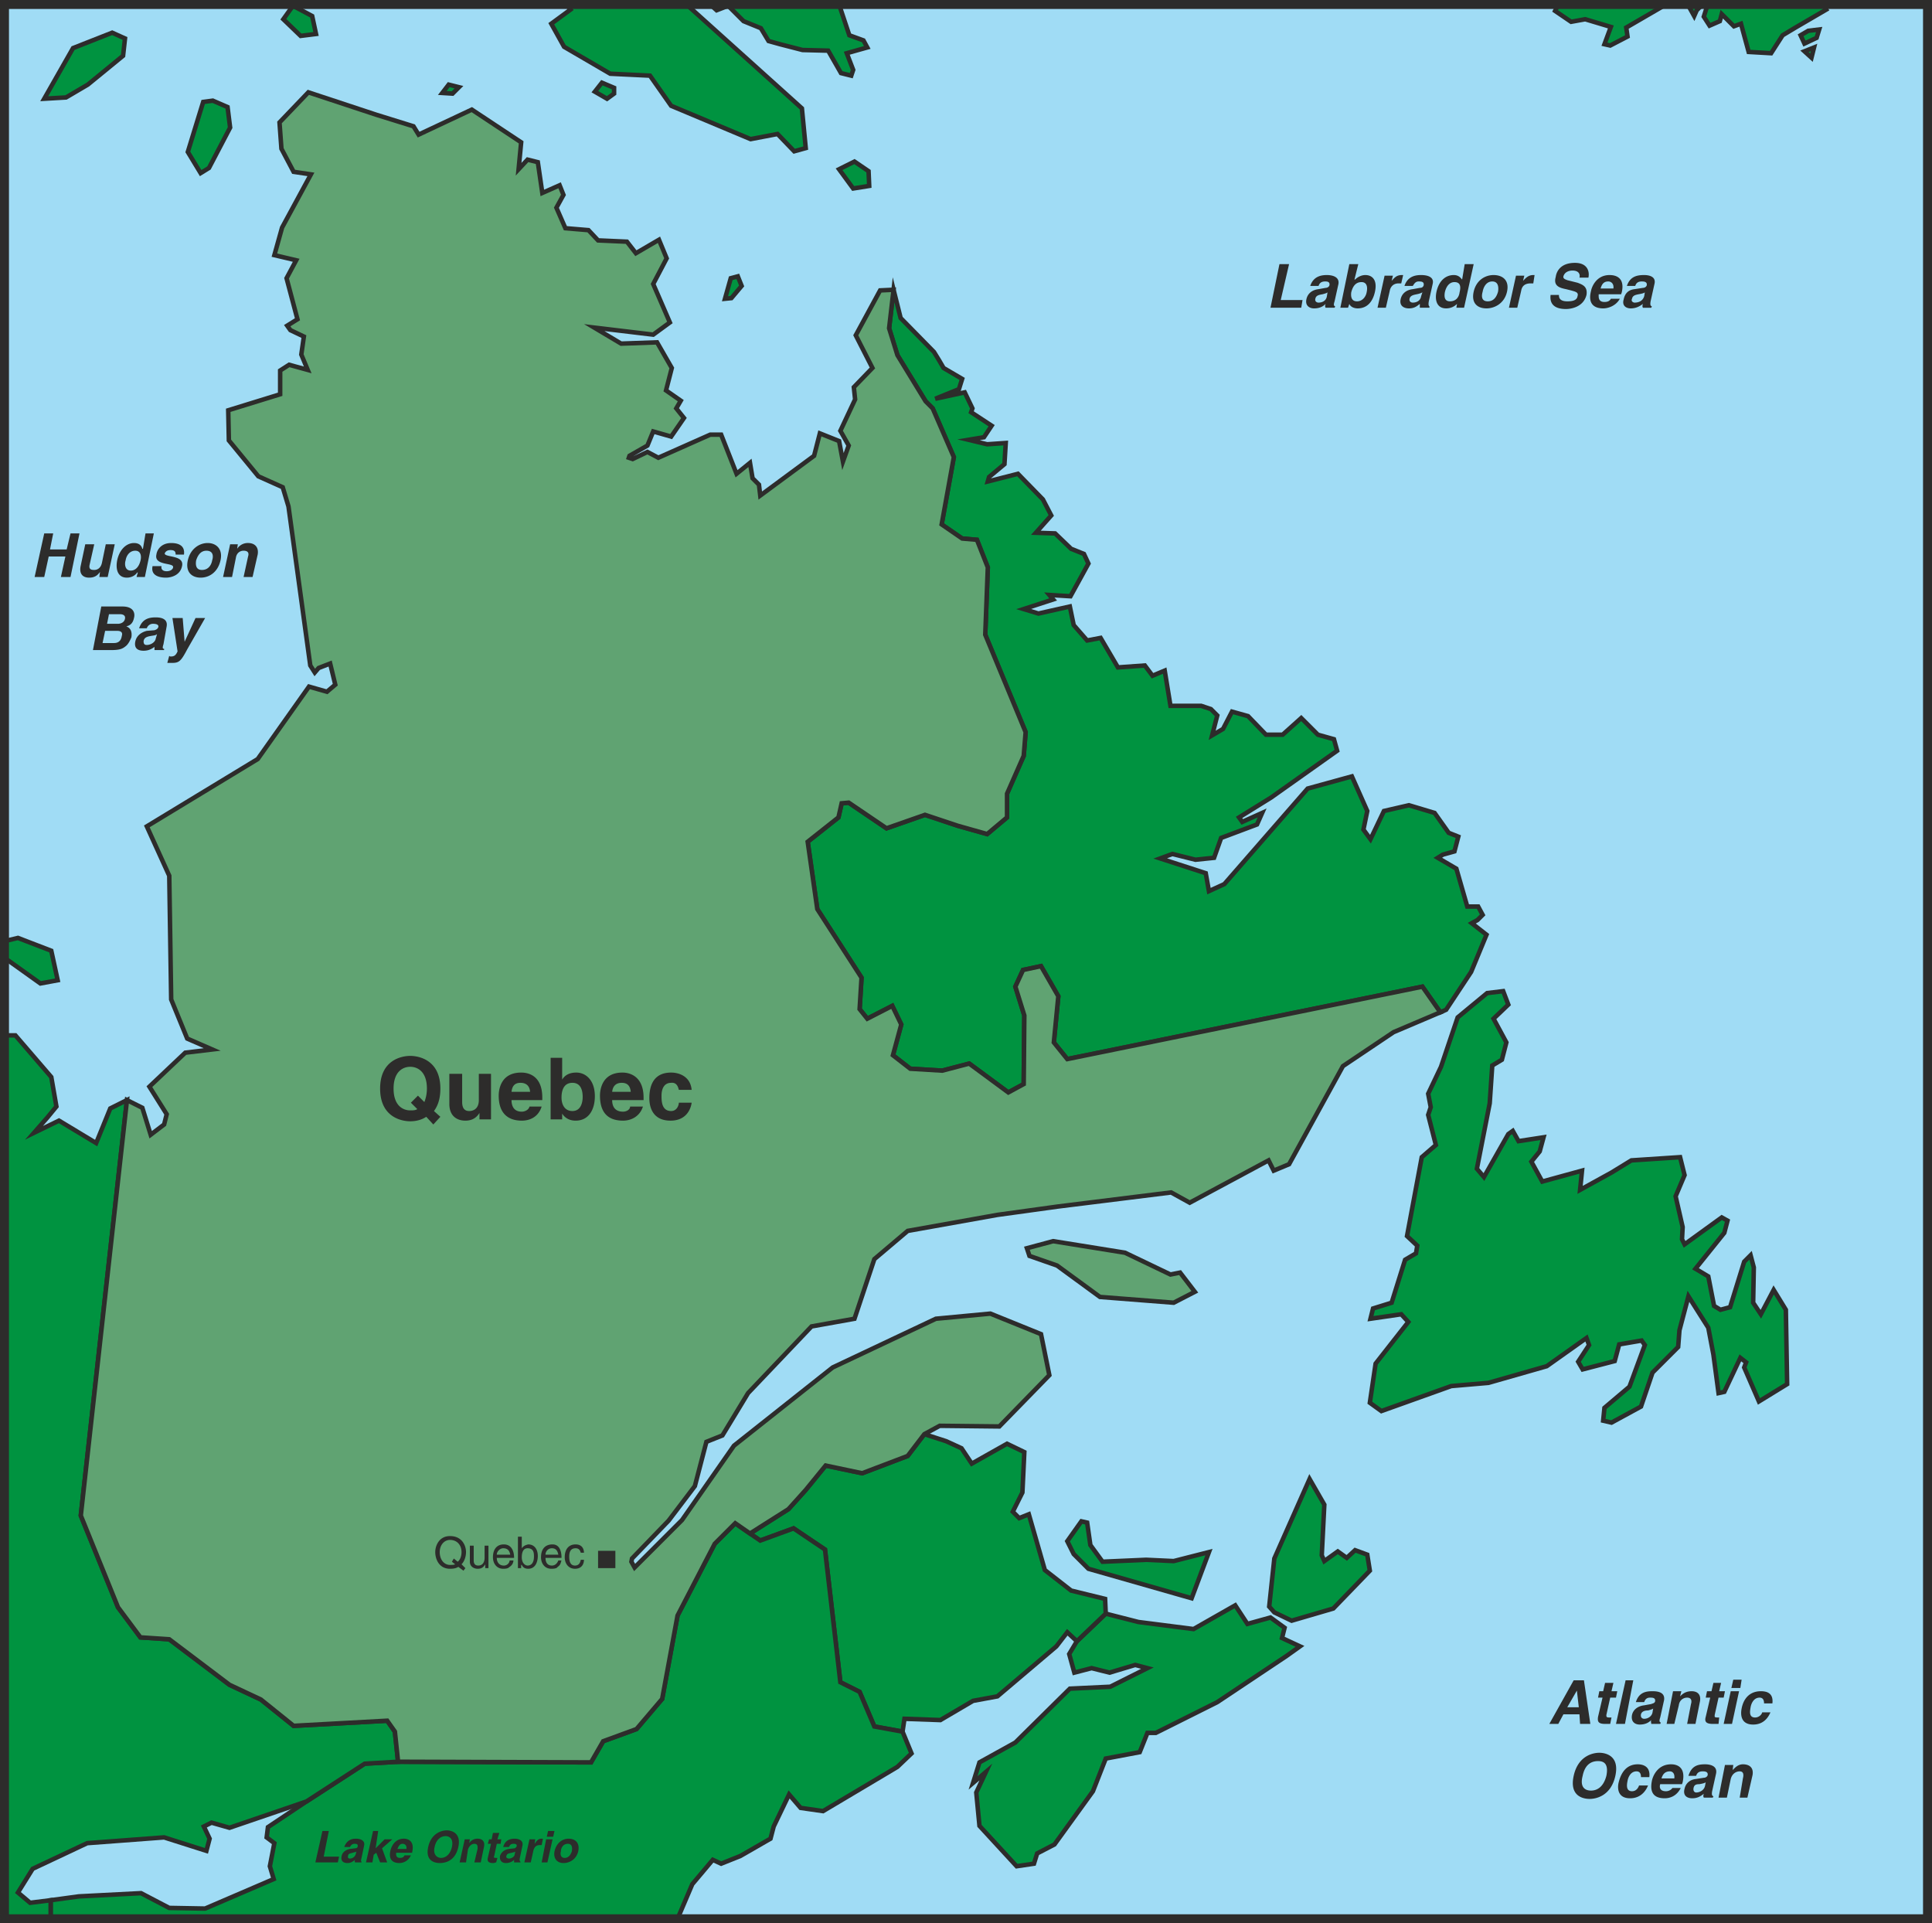 <svg height="288" viewBox="0 0 217.008 216" width="289.344" xmlns="http://www.w3.org/2000/svg"><path style="fill:#a0dcf5" d="M405.638 313.449V528.44h-216V313.449z" transform="translate(-189.134 -312.945)"/><path style="fill:#009340;stroke:#2d2c2b;stroke-width:.504;stroke-miterlimit:10.433" d="m258.11 323.457-.792.576-1.368-.792.792-1.008 1.368.576zm-18.144 0-1.152-.072.72-.936 1.152.288zm-37.008-4.248-3.96 3.24-2.448 1.44-2.448.144 3.24-5.688 4.392-1.728 1.44.648zm12.024 8.064-2.376 4.536-.936.576-1.44-2.376 1.728-5.616 1.08-.144 1.656.72zm56.304 19.152-.72.072.648-2.304.792-.216.432 1.08zm15.48-12.6-1.8.288-1.584-2.16 1.728-.864 1.584 1.08zm70.128 93.528 1.44 2.664-.504 1.944-1.08.648-.288 4.248-1.44 7.344.792.936 2.736-4.824.504-.36.648 1.152 2.808-.432-.432 1.584-.936 1.152 1.224 2.232 4.464-1.224-.216 2.16 3.528-1.944 2.232-1.368 5.472-.36.504 2.016-1.008 2.376.792 3.456-.072 1.368.288.576 4.176-3.024.648.36-.36 1.368-3.24 4.032 1.44.864.648 3.312.72.432 1.08-.288 1.584-5.112.72-.72.36 1.368-.072 3.96.864 1.296 1.44-2.736 1.368 2.232.144 8.352-3.168 1.944-1.656-3.816.216-.576-.648-.504-1.8 3.816-.648.144-.576-4.32-.576-3.024-2.232-3.528-1.008 3.816-.144 1.872-2.88 2.88-1.296 3.816-3.312 1.8-.936-.216.144-1.44 2.808-2.376 1.728-4.68-.36-.504-2.52.432-.504 1.872-3.6.936-.504-.864 1.224-1.872-.288-.792-4.464 3.168-6.552 1.872-4.176.36-7.848 2.808-1.296-.936.648-4.392 3.672-4.68-.792-.864-3.456.504.288-1.152 2.088-.648 1.512-4.824 1.224-.72.144-.864-1.152-1.08 1.656-8.856 1.584-1.368-.864-3.384.288-.864-.288-1.512 1.44-3.024 1.872-5.544 3.312-2.736 1.8-.216.576 1.512zm-56.808-60.336.144-.504 1.728-1.44.144-2.376-2.088.144-2.088-.504 1.728-.288.864-1.296-2.304-1.512.144-.432-.864-1.8-3.312.72 2.664-1.08.36-1.152-2.088-1.224-.504-.864-.576-.936-3.744-3.816-.792-3.168-.504 4.32.936 3.024 3.168 5.184.792.792 2.376 5.472-1.368 7.56 2.304 1.584 1.656.144 1.224 3.096-.288 7.56 4.536 10.944-.216 2.664-1.872 4.248v2.664l-2.232 1.872-3.312-.936-3.672-1.224-4.32 1.512-4.248-2.88-.792.072-.36 1.584-3.456 2.736 1.08 7.56 4.968 7.704-.216 3.528.864 1.08 2.808-1.44 1.008 2.088-.936 3.456 1.944 1.512 3.6.216 3.024-.792 4.392 3.24 1.728-.936.072-7.704-1.008-3.24.864-1.872 2.016-.432 1.944 3.384-.504 5.184 1.512 1.872 39.888-8.136 2.016 2.88.648-.288 2.808-4.248 1.728-4.176-1.656-1.296.648-.36.576-.576-.504-.936h-1.224l-1.224-4.248-2.088-1.224.576-.36 1.296-.36.432-1.656-1.08-.432-1.584-2.232-2.88-.864-2.808.648-1.512 3.168-.792-1.08.432-2.088-1.728-3.888-4.968 1.368-9.36 10.728-1.728.792-.36-2.016-5.112-1.656 1.368-.504 2.592.648 2.088-.216.792-2.232 4.032-1.512.576-1.296-2.232 1.008-.36-.504 3.6-2.232 7.416-5.256-.36-1.296-1.8-.504-1.872-1.872-2.088 1.872h-1.872l-2.016-2.088-1.8-.504-1.008 1.944-1.224.72.576-2.232-.72-.72-1.08-.36h-3.456l-.648-3.96-1.368.576-.864-1.152-3.024.216-1.944-3.312-1.512.288-1.512-1.728-.432-2.088-3.528.792-1.656-.504 3.312-1.08-.432-.504 2.376.144 2.016-3.672-.504-1.08-1.44-.576-1.8-1.728-2.16-.072 1.728-1.944-.936-1.8-2.808-2.88-2.808.72zm10.008 130.248-.864 1.44.576 2.088 1.944-.504 2.016.504 2.88-.864 1.368.36-4.176 2.088-4.536.216-6.12 6.048-4.032 2.232-.72 2.304 1.44-1.224-1.08 2.304.36 3.744 4.176 4.536 1.944-.288.36-1.152 1.944-1.008 4.32-5.976 1.44-3.672 3.816-.72.864-2.16h.936l6.912-3.456 7.776-5.184 1.512-1.08-2.016-.936.288-1.152-1.584-1.152-2.592.72-1.368-2.088-4.68 2.664-6.192-.792-3.672-.936zm27.504-9.648.288-5.688-1.656-2.88-3.96 8.928-.576 5.4.576.648 1.944.936 4.68-1.368 4.104-4.248-.288-1.8-1.368-.504-.936.864-1.008-.72-1.512 1.08zm-26.208 1.512-1.656-1.656-.72-1.44 1.584-2.232.648.144.36 2.52 1.368 1.872 4.896-.216 3.096.144 3.96-1.008-1.944 5.184z" transform="translate(-189.134 -312.945)"/><path style="fill:#009340;stroke:#2d2c2b;stroke-width:.504;stroke-miterlimit:10.433" d="m310.094 497.265 3.24-3.096-.072-1.656-3.816-.936-2.952-2.304-1.8-6.264-1.08.432-.72-.72 1.08-2.16.216-4.536-1.944-.936-3.96 2.232-1.152-1.728-1.728-.792-2.448-.792-1.872 2.448-5.112 1.944-4.104-.864-2.232 2.736-1.944 2.16-4.32 2.736 1.152.792 3.744-1.368 3.528 2.376 1.728 14.904 2.16 1.08 1.656 3.888 3.168.576.216-1.44 4.032.144 3.672-2.16 2.736-.504 6.624-5.616 1.224-1.584zm81.72-179.425 1.368-.647.288-.936-1.224.144-.864.504zm0 .865.792.72.288-1.152zm-196.2 104.328-.72-3.312-3.744-1.44-1.512.36v1.872l4.032 2.88z" transform="translate(-189.134 -312.945)"/><path style="fill:#009340;stroke:#2d2c2b;stroke-width:.504;stroke-miterlimit:10.433" d="m269.198 521.817.936.432 2.16-.864 3.384-1.944.36-1.368 1.728-3.6 1.296 1.512 2.52.36 8.352-4.968 1.584-1.512-1.008-2.448-3.168-.576-1.656-3.888-2.16-1.08-1.728-14.904-3.528-2.376-3.744 1.368-1.152-.792-1.656-1.152-2.304 2.304-4.176 8.064-1.728 9.36-2.88 3.384-3.744 1.368-1.368 2.376-21.672-.072-3.744.216-6.552 4.248-4.32 2.88-.144 1.152.864.648-.504 2.592.432 1.44-7.704 3.312-4.032-.072-3.168-1.656-6.984.36-3.168.432v2.088h70.416l1.656-3.888zM379.43 314.745l.288-.648.648-.648h-1.656zm-13.824.648 1.584-.288 2.88.864-.72 1.944.648.144 1.944-1.008-.144-1.008 4.464-2.592h-12.096l-.36.72zm14.904-.576.648 1.008 1.152-.504.216-.792 1.368 1.368.792-.288.864 3.168 2.52.144 1.296-2.016 1.44-.864 3.456-2.016-.36-.576h-12.96zm-129.456.792 1.44 2.592 5.184 3.024 4.464.216 2.376 3.384 8.928 3.744 3.024-.576 1.872 1.944 1.296-.36-.432-4.464-12.96-11.664h-13.464l.432.576zm18.576-1.512 1.296-.504 1.728 1.728 1.944.792.864 1.44 1.296.36 2.52.648 2.88.072 1.44 2.52 1.152.288.216-.648-.72-1.872 2.304-.648-.432-.792-1.584-.576-1.08-3.24.936-.216h-15.48zm-47.592-.504-1.08 1.512 1.944 1.872 1.728-.216-.432-2.016z" transform="translate(-189.134 -312.945)"/><path style="fill:#009340;stroke:#2d2c2b;stroke-width:.504;stroke-miterlimit:10.433" d="M189.638 528.44h5.184v-2.087l-2.304.288-1.368-1.152 1.656-2.664 6.12-2.88 8.64-.648 4.752 1.512.36-1.368-.648-1.368.864-.432 2.016.576 8.64-2.952 6.552-4.248 3.744-.216-.36-3.384-.864-1.224-10.512.576-3.672-2.952-3.528-1.656-6.768-5.112-3.24-.216-2.52-3.384-4.176-10.296 5.184-46.656-1.872.936-1.584 3.888-4.176-2.52-2.808 1.368 1.512-1.728 1.008-1.224-.576-3.312-4.032-4.68h-1.224z" transform="translate(-189.134 -312.945)"/><path style="fill:none;stroke:#2d2c2b;stroke-width:1.008;stroke-miterlimit:10.433" d="M405.638 313.449V528.44h-216V313.449z" transform="translate(-189.134 -312.945)"/><path style="fill:#60a372;stroke:#2d2c2b;stroke-width:.504;stroke-miterlimit:10.433" d="m233.846 510.8 21.672.073 1.368-2.376 3.744-1.368 2.88-3.384 1.728-9.36 4.176-8.064 2.304-2.304 1.656 1.152 4.32-2.736 1.944-2.16 2.232-2.736 4.104.864 5.112-1.944 1.872-2.448 1.728-.936 6.696.072 5.616-5.76-.936-4.608-5.688-2.304-6.12.576-11.592 5.472-11.088 8.784-5.832 8.352-5.328 5.328-.36-.648.072-.36 4.104-4.248 2.952-3.888 1.296-4.968 1.8-.72 2.88-4.752 7.128-7.488 4.824-.864 2.232-6.696 3.744-3.168 10.08-1.8 6.768-.936 12.744-1.584 2.088 1.152 8.856-4.752.576 1.152 1.728-.72 6.048-11.016 5.688-3.816 5.256-2.232-2.016-2.88-39.888 8.136-1.512-1.872.504-5.184-1.944-3.384-2.016.432-.864 1.872 1.008 3.24-.072 7.704-1.728.936-4.392-3.24-3.024.792-3.6-.216-1.944-1.512.936-3.456-1.008-2.088-2.808 1.44-.864-1.08.216-3.528-4.968-7.704-1.08-7.56 3.456-2.736.36-1.584.792-.072 4.248 2.88 4.32-1.512 3.672 1.224 3.312.936 2.232-1.872v-2.664l1.872-4.248.216-2.664-4.536-10.944.288-7.56-1.224-3.096-1.656-.144-2.304-1.584 1.368-7.56-2.376-5.472-.792-.792-3.168-5.184-.936-3.024.504-4.32-1.512.072-2.736 5.04 1.872 3.672-2.088 2.16.144 1.368-1.656 3.528.936 1.656-.648 1.8-.432-2.304-2.16-.864-.648 2.52-6.048 4.464-.144-1.224-.72-.72-.288-1.728-1.512 1.224-1.728-4.392h-1.224l-5.832 2.592-1.224-.648-1.656.792-.432-.144.072-.216 2.016-1.152.648-1.584 2.016.576 1.44-2.088-.864-1.08.504-.864-1.656-1.152.648-2.52-1.656-2.88-4.032.144-3.024-1.8 6.624.792 1.872-1.368-1.872-4.32 1.512-2.88-.864-2.088-2.592 1.512-1.008-1.296-3.24-.144-1.08-1.152-2.592-.216-1.008-2.304.792-1.44-.432-1.08-1.944.864-.504-3.456-1.152-.288-1.008 1.08.288-3.024-5.544-3.672-5.976 2.808-.576-.936-4.176-1.296-7.632-2.52-3.24 3.384.216 2.952 1.368 2.592 1.944.288-3.24 5.976-.864 3.096 2.448.576-1.08 2.016 1.224 4.608-1.152.72.36.504 1.512.72-.288 2.016.72 1.728-2.088-.576-1.008.648v2.664l-5.832 1.8.072 3.384 3.312 4.032 2.736 1.224.648 2.16 2.448 17.856.504.792.432-.504 1.296-.504.576 2.376-.936.792-2.016-.576-5.76 8.136-12.456 7.56 2.52 5.544.216 13.896 1.8 4.392 2.808 1.224-3.024.36-4.032 3.816 1.944 3.096-.288 1.152-1.512 1.152-.936-3.024-1.728-.864-5.184 46.656 4.176 10.296 2.52 3.384 3.24.216 6.768 5.112 3.528 1.656 3.672 2.952 10.512-.576.864 1.224z" transform="translate(-189.134 -312.945)"/><path style="fill:#60a372;stroke:#2d2c2b;stroke-width:.504;stroke-miterlimit:10.433" d="m321.686 455.865 1.656 2.16-2.376 1.224-8.28-.648-4.824-3.528-3.096-1.08-.288-.864 2.952-.792 8.064 1.296 5.112 2.448z" transform="translate(-189.134 -312.945)"/><path style="fill:#2d2c2b" d="m237.806 439.233-.792-.864c-.648.432-1.368.504-1.8.504-.936 0-3.384-.432-3.384-3.672s2.448-3.672 3.384-3.672c.936 0 3.384.432 3.384 3.672 0 1.152-.288 1.944-.72 2.52l.72.648zm-1.728-3.24.72.72c.144-.36.288-.864.288-1.512 0-1.944-1.08-2.448-1.872-2.448s-1.872.504-1.872 2.448 1.08 2.448 1.872 2.448c.288 0 .576 0 .792-.144l-.72-.72zm8.208 2.664h-1.296v-.72c-.36.576-.864.864-1.584.864-1.008 0-1.8-.576-1.8-1.872v-3.384h1.44v3.168c0 .864.432 1.008.792 1.008.504 0 1.08-.288 1.08-1.224v-2.952h1.368zm5.688-1.44c-.36 1.152-1.296 1.584-2.232 1.584-1.44 0-2.592-.72-2.592-2.808 0-.648.216-2.592 2.52-2.592 1.008 0 2.376.504 2.376 2.808v.288h-3.456c0 .36.072 1.296 1.152 1.296.36 0 .792-.216.864-.576zm-1.296-1.656c-.072-.792-.576-1.008-1.08-1.008-.648 0-.936.36-1.008 1.008zm3.6-1.368c.216-.36.648-.792 1.584-.792 1.08 0 2.088.864 2.088 2.664 0 1.44-.648 2.736-2.16 2.736-.576 0-1.152-.216-1.512-.792v.648h-1.296v-6.912h1.296zm1.152.36c-.936 0-1.224.792-1.224 1.656 0 .792.36 1.512 1.224 1.512.936 0 1.152-.936 1.152-1.584 0-.864-.288-1.584-1.152-1.584zm7.92 2.664c-.36 1.152-1.368 1.584-2.232 1.584-1.512 0-2.592-.72-2.592-2.808 0-.648.216-2.592 2.52-2.592.936 0 2.376.504 2.376 2.808v.288h-3.528c0 .36.072 1.296 1.224 1.296.36 0 .792-.216.792-.576zm-1.368-1.656c-.072-.792-.504-1.008-1.008-1.008-.648 0-1.008.36-1.08 1.008zm6.84 1.224c-.072.576-.504 2.016-2.376 2.016-1.944 0-2.376-1.44-2.376-2.52 0-1.656.648-2.88 2.448-2.88.792 0 2.16.36 2.304 1.944h-1.44c-.072-.288-.216-.864-.864-.792-.864 0-1.08.792-1.08 1.44 0 .576 0 1.728 1.08 1.728.648 0 .864-.648.864-.936zm-41.328 84.672h1.728l-.144.648h-2.52l.792-3.528h.72zm4.248.143c-.072.289-.072.36 0 .433v.072h-.72c-.072-.144-.072-.144 0-.288-.216.144-.432.36-.864.36s-.792-.216-.648-.792c.072-.432.504-.72.936-.792l.576-.072c.144 0 .288-.072.288-.216.072-.288-.216-.288-.36-.288-.288 0-.432.216-.504.36h-.648c.288-.792.864-.936 1.296-.936.432 0 1.08.144.936.792zm-.576-.72c-.072.073-.216.073-.432.145s-.504.072-.504.36c-.072.216.072.288.216.288a.692.692 0 0 0 .648-.504zm1.8 1.225h-.72l.792-3.528h.576l-.288 1.944 1.008-1.008h.864l-1.152 1.008.576 1.584h-.792l-.432-1.08-.288.216zm4.32-.792a1.408 1.408 0 0 1-1.296.864c-.72 0-1.224-.36-1.008-1.368.072-.36.432-1.368 1.512-1.368.504 0 1.224.288.936 1.512v.072h-1.8c0 .144-.072.576.432.576.216 0 .432-.072.504-.288zm-.504-.72c.072-.432-.216-.576-.432-.576-.288 0-.432.216-.576.576zm4.536-2.088c.432 0 1.656.216 1.296 1.872-.36 1.656-1.584 1.8-2.088 1.8-.432 0-1.656-.144-1.296-1.8.36-1.656 1.656-1.872 2.088-1.872zm-.648 3.096c.432 0 1.008-.288 1.224-1.224.216-1.008-.36-1.224-.72-1.224s-1.008.216-1.224 1.224c-.216.936.36 1.224.72 1.224zm4.464.504h-.72l.36-1.512c0-.216.072-.576-.36-.576-.288 0-.576.216-.72.648l-.216 1.44h-.72l.576-2.592h.576l-.072.432a1.09 1.09 0 0 1 .936-.504c.504 0 .864.288.72.936zm1.872-2.592h.432l-.072.504h-.432l-.288 1.368c-.072.144-.072.216.216.216h.144l-.144.504c-.072 0-.216.072-.288.072h-.072c-.576 0-.648-.288-.576-.576l.36-1.584h-.36l.144-.504h.288l.144-.72h.72zm2.52 2.087c-.072.289 0 .36.072.433v.072h-.72v-.288c-.144.144-.432.36-.936.36-.36 0-.72-.216-.648-.792.144-.432.504-.72 1.008-.792l.648-.072s.144-.072.216-.216c.072-.288-.216-.288-.36-.288-.36 0-.432.216-.504.36h-.648c.216-.792.792-.936 1.296-.936.36 0 1.008.144.864.792zm-.504-.72c-.072.073-.144.073-.432.145-.288.072-.504.072-.576.36-.072.216.144.288.288.288.288 0 .648-.216.648-.504zm1.584-1.367h.648l-.072.504c.216-.288.36-.576.792-.576h.144l-.144.72h-.216c-.504 0-.648.36-.72.648l-.288 1.296h-.72zm2.592 0-.576 2.592h-.648l.504-2.592zm.072-.288h-.72l.144-.648h.72zm1.152 2.952c-.648 0-1.152-.432-1.008-1.296.216-1.008.936-1.44 1.584-1.44.72 0 1.296.432 1.08 1.44-.216.864-.936 1.296-1.656 1.296zm.504-2.16c-.576 0-.792.504-.792.864-.072.216-.072.72.432.72s.72-.504.792-.72c.072-.36.072-.864-.432-.864zm-58.32-144.577-.504 2.305h-1.08l1.08-4.896h1.008l-.36 1.8h1.872l.432-1.8h1.008l-1.008 4.896h-1.08l.504-2.304zm6.624 2.305h-.936l.072-.576c-.288.432-.648.648-1.224.648-.72 0-1.152-.432-.936-1.368l.504-2.376h1.008l-.504 2.232c-.144.576.144.648.504.648.288 0 .72-.144.864-.792l.432-2.088h1.008zm4.176 0h-.936l.144-.504h-.072c-.288.432-.792.576-1.152.576-1.08 0-1.296-1.008-1.08-2.016.288-1.224 1.08-1.872 1.872-1.872.648 0 .864.36.936.648h.072l.288-1.728h.936zm-1.584-.72c.576 0 .936-.504 1.08-1.08.144-.504.072-1.152-.576-1.152-.648 0-1.008.576-1.08 1.08-.144.432-.072 1.152.576 1.152zm5.04-1.8c0-.288-.072-.504-.576-.504-.432 0-.576.216-.648.36-.072.504 2.232.144 1.944 1.44-.216 1.08-1.296 1.296-1.8 1.296-.864 0-1.728-.288-1.512-1.296h1.008c-.072.288.072.576.576.576s.72-.288.72-.432c.144-.576-2.16-.144-1.872-1.44.072-.576.576-1.296 1.656-1.296.72 0 1.584.216 1.44 1.296zm2.808 2.592c-1.008 0-1.728-.648-1.44-1.944.288-1.296 1.296-1.944 2.232-1.944.936 0 1.728.648 1.44 1.944-.288 1.296-1.224 1.944-2.232 1.944zm.648-3.024c-.72 0-1.008.648-1.152 1.08-.072.432-.072 1.08.648 1.08.792 0 1.08-.648 1.152-1.08.144-.432.144-1.08-.648-1.08zm5.184 2.952h-1.008l.504-2.304c.072-.216.144-.648-.504-.648-.432 0-.792.288-.864.792l-.432 2.16h-1.008l.792-3.672h.864l-.072.504a1.416 1.416 0 0 1 1.224-.648c.72 0 1.224.432 1.08 1.296zm-16.992 3.312h2.376c1.296 0 1.44.792 1.296 1.296-.144.72-.576.864-.864.936.576.216.648.72.576 1.224-.144.36-.36.792-.648 1.008-.36.288-.648.432-1.656.432h-2.016zm.144 4.104h1.296c.504 0 .792-.288.864-.792.144-.432-.144-.576-.504-.576h-1.368zm.504-2.16h1.224c.288 0 .72-.144.792-.576.072-.36-.216-.504-.576-.504h-1.224zm6.336 2.304c-.144.432-.072.504.072.504v.144h-1.08v-.36c-.288.216-.648.432-1.224.432s-1.08-.216-.936-1.008c.144-.72.72-1.08 1.296-1.224l.864-.072c.216-.072.36-.144.432-.36.072-.288-.288-.36-.576-.36a.732.732 0 0 0-.72.504h-.864c.36-1.08 1.152-1.224 1.872-1.224.576 0 1.368.144 1.224 1.008zm-.72-1.152c-.144.144-.288.144-.72.216-.36.072-.72.144-.792.576 0 .36.144.432.36.432.432 0 .936-.288 1.008-.72zm3.384 1.727c-.72 1.369-.936 1.513-1.728 1.513h-.504l.216-.792s.072.072.144.072c.36 0 .576-.072.792-.576l-.576-3.744h1.152l.216 2.664 1.224-2.664h1.08zm122.832-39.24h2.448l-.144.865h-3.456l1.008-4.896h1.08zm6.048.145c-.144.432-.072.504.072.576l-.072.144h-1.008c-.072-.144-.072-.216 0-.432-.216.216-.576.504-1.296.504-.504 0-1.008-.288-.864-1.008.144-.72.72-1.08 1.368-1.152l.792-.144c.144 0 .36-.072.432-.288.072-.432-.288-.432-.504-.432-.504 0-.648.288-.72.504h-.936c.36-1.08 1.224-1.224 1.872-1.224.504 0 1.44.144 1.296 1.008zm-.792-1.008c-.072.072-.288.144-.576.216-.432.072-.72.144-.792.504-.072.288.144.432.36.432.432 0 .864-.216.936-.72zm3.024-1.44h.072c.144-.144.576-.504 1.152-.504.792 0 1.368.576 1.08 1.872-.216 1.008-.792 1.872-1.944 1.872-.36 0-.792-.144-.936-.504l-.144.432h-.864l1.008-4.896h1.008zm.792.288c-.72 0-1.008.576-1.152 1.152-.072.576.072 1.008.648 1.008.648 0 1.008-.576 1.08-1.008.144-.648 0-1.152-.576-1.152zm2.592-.72h.936l-.144.576c.288-.288.504-.648 1.152-.648h.144l-.216.936h-.288c-.648 0-.936.432-1.008.864l-.432 1.872h-.936zm4.968 2.88c-.072.432 0 .504.072.576v.144h-1.08v-.432c-.288.216-.576.504-1.224.504-.576 0-1.08-.288-.936-1.008.144-.72.72-1.08 1.368-1.152l.792-.144c.216 0 .36-.072.432-.288.072-.432-.288-.432-.576-.432-.36 0-.504.288-.648.504h-.936c.36-1.08 1.224-1.224 1.872-1.224.576 0 1.512.144 1.296 1.008zm-.72-1.008c-.144.072-.288.144-.648.216-.36.072-.72.144-.792.504-.072.288.144.432.36.432.432 0 .864-.216.936-.72zm4.68 1.728h-.864l.072-.432c-.36.36-.792.504-1.224.504-1.008 0-1.296-.864-1.08-1.872.288-1.296 1.08-1.872 1.944-1.872.576 0 .792.36.936.504l.288-1.728h1.008zm-1.584-.72c.648 0 1.008-.432 1.08-1.008.144-.576.144-1.152-.576-1.152-.576 0-.936.504-1.08 1.152-.072.432-.072 1.008.576 1.008zm4.104.792c-1.008 0-1.728-.576-1.44-1.872.288-1.296 1.296-1.872 2.232-1.872 1.008 0 1.8.576 1.512 1.872-.288 1.296-1.368 1.872-2.304 1.872zm.648-3.024c-.72 0-1.008.72-1.08 1.152-.144.504-.144 1.08.576 1.08s1.008-.576 1.152-1.08c.072-.432.072-1.152-.648-1.152zm2.664-.648h.936l-.144.576c.288-.288.576-.648 1.152-.648h.144l-.144.936h-.288c-.792 0-1.008.432-1.08.864l-.432 1.872h-.936zm4.824 2.16c0 .216 0 .72.936.72.504 0 1.08-.072 1.152-.576.144-.432-.216-.504-.72-.648l-.576-.144c-.72-.144-1.44-.36-1.152-1.368.072-.576.504-1.584 2.16-1.584 1.44 0 1.656 1.008 1.512 1.656h-1.008c.072-.216.072-.792-.792-.792-.36 0-.864.144-1.008.648-.072.288.288.36.432.432l1.152.288c.576.216 1.152.432 1.008 1.368-.36 1.44-1.872 1.584-2.304 1.584-1.728 0-1.8-1.008-1.728-1.584zm6.84.432c-.432.792-1.296 1.08-1.872 1.08-1.008 0-1.728-.504-1.368-1.944.072-.432.576-1.8 2.088-1.8.792 0 1.728.36 1.368 1.944l-.072.216h-2.52c0 .288-.072.864.648.864.288 0 .576-.072.72-.36zm-.72-1.152c.072-.576-.288-.792-.576-.792-.504 0-.72.288-.864.792zm4.176 1.44c-.072.432 0 .504.144.576l-.072.144h-.936c-.072-.144-.072-.216 0-.432-.288.216-.72.504-1.368.504-.504 0-1.008-.288-.792-1.008.144-.72.576-1.08 1.224-1.152l.936-.144c.144 0 .36-.072.432-.288.072-.432-.36-.432-.576-.432-.504 0-.648.288-.72.504h-.936c.36-1.08 1.152-1.224 1.944-1.224.504 0 1.368.144 1.152 1.008zm-.648-1.008c-.072.072-.288.144-.72.216-.36.072-.648.144-.72.504-.144.288.144.432.288.432.504 0 .936-.216 1.08-.72zM241.19 489.345l-.576-.432c-.216.144-.504.216-.936.216-1.224 0-1.656-1.08-1.656-1.872 0-.72.432-1.8 1.656-1.8 1.368 0 1.8 1.08 1.8 1.8 0 .432-.144 1.008-.504 1.368l.432.432zm-1.08-1.368.432.36c.288-.216.432-.648.432-1.08 0-.792-.504-1.368-1.296-1.368-.648 0-1.152.576-1.152 1.368 0 .864.504 1.44 1.152 1.44.216 0 .432 0 .576-.072l-.36-.288zm3.528 1.08v-.432c-.216.36-.432.504-.864.504-.36 0-.864-.216-.864-.792v-1.8h.432v1.656c0 .432.216.576.504.576.576 0 .72-.504.72-.864v-1.368h.432v2.52zm3.168-.864a.879.879 0 0 1-.432.72c-.144.144-.288.216-.72.216-.72 0-1.152-.576-1.152-1.296 0-.792.36-1.44 1.224-1.44.792 0 1.152.648 1.152 1.512h-1.944c0 .504.288.864.792.864.432 0 .648-.36.648-.576zm-.36-.648c-.072-.36-.216-.72-.792-.72-.36 0-.72.36-.72.72zm.864 1.512v-3.528h.432v1.296c.216-.288.432-.36.72-.432.72 0 1.08.576 1.08 1.296 0 .576-.216 1.44-1.08 1.44-.504 0-.648-.288-.72-.432h-.072v.36zm1.08-2.232c-.576 0-.648.648-.648 1.008 0 .72.432.936.648.936.504 0 .72-.432.72-1.008 0-.36 0-.936-.72-.936zm3.816 1.368c-.072.144-.072.504-.432.72-.072.144-.288.216-.72.216-.72 0-1.152-.576-1.152-1.296 0-.792.36-1.44 1.296-1.44.72 0 1.008.648 1.008 1.512h-1.8c0 .504.216.864.72.864.432 0 .648-.36.72-.576zm-.36-.648c-.072-.36-.216-.72-.72-.72-.432 0-.72.36-.72.72zm2.52-.216c-.072-.288-.216-.504-.576-.504-.576 0-.72.432-.72.936 0 .432.072 1.008.648 1.008.36 0 .576-.216.648-.648h.36c0 .432-.216 1.008-1.008 1.008-.72 0-1.152-.576-1.152-1.296 0-.792.36-1.44 1.224-1.44.72 0 .936.504.936.936zm109.8 19.224h-1.008l2.736-4.896h1.152l.72 4.896h-1.152l-.072-1.08h-1.8zm1.008-1.872h1.296l-.216-1.872zm4.968-1.801h.648l-.144.72h-.648l-.432 1.945c0 .216 0 .288.36.288h.216l-.144.72h-.576c-.792 0-.864-.288-.792-.792l.504-2.16h-.504l.144-.72h.432l.216-.936h.936zm1.512 3.673h-1.008l1.08-4.896h.864zm3.96-.72c-.144.432-.072.504.072.576l-.072.144h-1.008c0-.216-.072-.216 0-.432-.216.216-.576.504-1.296.504-.504 0-1.008-.288-.864-1.08.144-.648.72-1.008 1.368-1.08l.792-.144c.144-.072.36-.072.432-.288.072-.432-.288-.432-.576-.432-.432 0-.576.288-.648.504h-.936c.36-1.152 1.224-1.224 1.872-1.224.504 0 1.44.072 1.296 1.008zm-.792-1.008c-.072.072-.288.144-.576.216-.432 0-.72.144-.792.432-.072.36.144.504.36.504.432 0 .864-.288.936-.72zm4.752 1.728h-.936l.432-2.232c.072-.216.144-.72-.432-.72-.432 0-.864.288-.936.864l-.504 2.088h-.864l.72-3.672h.936l-.144.576c.216-.216.576-.576 1.296-.576.648 0 1.08.36.936 1.152zm2.664-3.673h.648l-.144.72h-.576l-.432 1.945c0 .216-.072.288.36.288h.144l-.072.72h-.648c-.792 0-.936-.288-.792-.792l.504-2.16h-.504l.144-.72h.504l.216-.936h.864zm2.232 0-.792 3.673h-.936l.792-3.672zm.144-.36h-1.008l.216-.935h.936zm3.384 2.737c-.144.288-.576 1.368-1.944 1.368-1.368 0-1.44-1.08-1.296-1.8.216-1.152.936-1.944 2.16-1.944.576 0 1.44.144 1.296 1.368h-.936c0-.288-.072-.648-.504-.648-.648 0-.936.648-1.008 1.08-.072.432-.216 1.152.504 1.152.504 0 .792-.432.792-.576zm-19.224 4.536c.648 0 2.304.288 1.8 2.592-.504 2.304-2.232 2.592-2.88 2.592-.72 0-2.304-.288-1.8-2.592.504-2.304 2.232-2.592 2.88-2.592zm-.936 4.248c.576 0 1.368-.288 1.728-1.656.288-1.44-.36-1.656-.936-1.656-.576 0-1.44.216-1.728 1.656-.36 1.368.36 1.656.936 1.656zm6.408-.576c-.144.36-.648 1.44-2.016 1.44-1.368 0-1.44-1.08-1.296-1.728.288-1.224.936-2.088 2.16-2.088.648 0 1.44.288 1.296 1.44h-.936c0-.288-.072-.648-.504-.648-.648 0-.936.648-1.008 1.08-.072.36-.216 1.152.504 1.152.504 0 .72-.432.792-.648zm3.672.288c-.432.864-1.152 1.152-1.8 1.152-1.08 0-1.728-.504-1.44-1.944.072-.432.576-1.872 2.16-1.872.72 0 1.656.36 1.296 2.016l-.072.216h-2.448c-.072.216-.144.792.648.792.288 0 .576-.144.72-.36zm-.72-1.08c.072-.576-.216-.792-.504-.792-.504 0-.792.288-.936.792zm4.248 1.44c-.072.432 0 .504.144.576l-.072.144h-1.008c-.072-.144-.072-.216 0-.432-.288.216-.648.504-1.296.504-.576 0-1.08-.288-.864-1.08.144-.648.648-1.008 1.224-1.08l.936-.144c.144 0 .36-.072.432-.288.072-.432-.36-.432-.576-.432-.504 0-.648.288-.72.504h-.864c.36-1.152 1.08-1.296 1.872-1.296.504 0 1.44.144 1.224 1.08zm-.72-1.008c-.072.072-.288.144-.72.216-.36 0-.576.072-.648.432-.072.36.144.504.288.504.432 0 .936-.288 1.008-.792zm4.68 1.728h-.864l.36-2.16c.072-.288.144-.792-.36-.792-.432 0-.864.288-1.008.864l-.432 2.088h-.936l.72-3.672h.936l-.072.576c.216-.216.576-.648 1.152-.648.792 0 1.224.432 1.08 1.224zm-129.096-27.72v1.944h1.944v-1.944z" transform="translate(-189.134 -312.945)"/></svg>

